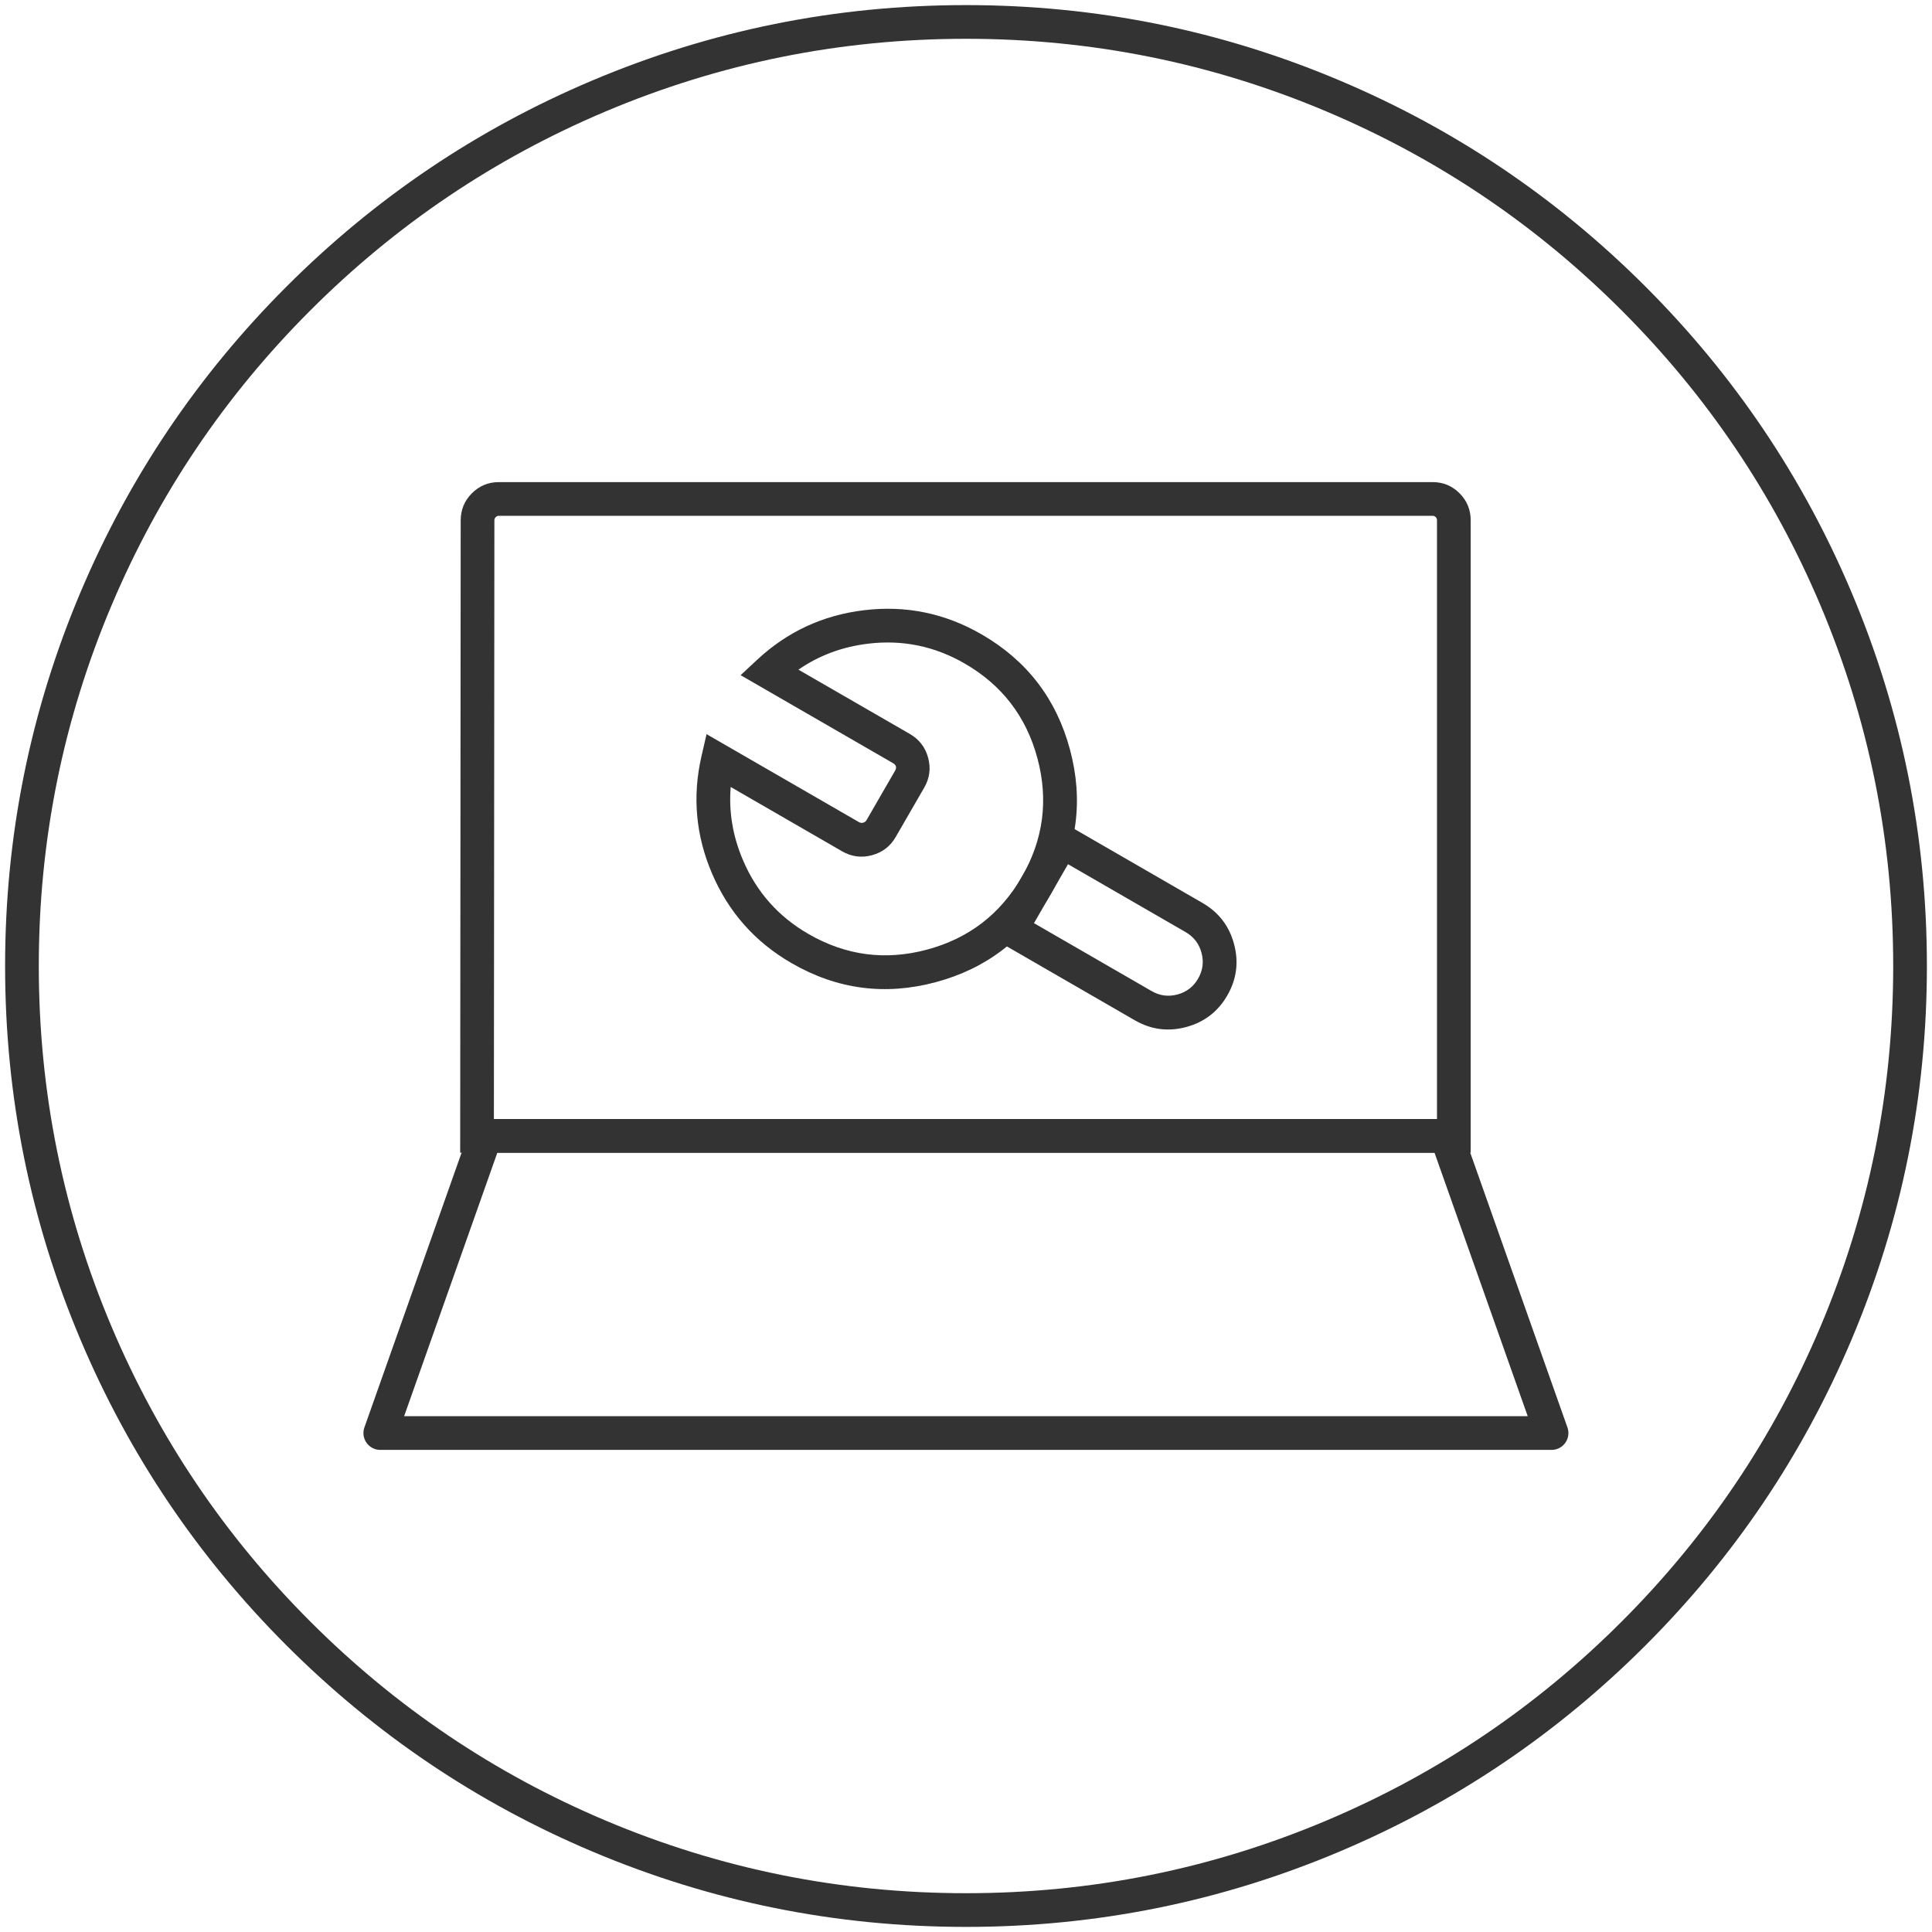 <svg xmlns="http://www.w3.org/2000/svg" xmlns:xlink="http://www.w3.org/1999/xlink" fill="none" version="1.1" width="86" height="86" viewBox="0 0 86 86"><defs><clipPath id="master_svg0_5_10678"><rect x="0" y="0" width="86" height="86" rx="0"/></clipPath></defs><g clip-path="url(#master_svg0_5_10678)"><g><path d="M59.649,3.589Q51.702,0.227,43,0.227Q34.298,0.227,26.351,3.589Q18.675,6.836,12.755,12.755Q6.836,18.675,3.589,26.351Q0.227,34.298,0.227,43Q0.227,51.702,3.589,59.649Q6.836,67.325,12.755,73.245Q18.675,79.164,26.351,82.411Q34.298,85.773,43,85.773Q51.702,85.773,59.649,82.411Q67.325,79.164,73.245,73.245Q79.164,67.325,82.411,59.649Q85.773,51.702,85.773,43Q85.773,34.298,82.411,26.351Q79.164,18.675,73.245,12.755Q67.325,6.836,59.649,3.589ZM26.935,4.97Q34.603,1.727,43,1.727Q51.397,1.727,59.065,4.97Q66.472,8.103,72.184,13.816Q77.897,19.528,81.03,26.935Q84.273,34.602,84.273,43Q84.273,51.397,81.03,59.065Q77.897,66.472,72.184,72.184Q66.472,77.897,59.065,81.03Q51.398,84.273,43,84.273Q34.602,84.273,26.935,81.03Q19.528,77.897,13.816,72.184Q8.103,66.472,4.97,59.065Q1.727,51.397,1.727,43Q1.727,34.603,4.97,26.935Q8.103,19.528,13.816,13.816Q19.528,8.103,26.935,4.97Z" fill-rule="evenodd" fill="#333333" fill-opacity="1"/></g><g><path d="M20.507,23.155L20.485,50.56L20.484,51.311L65.465,51.311L65.465,23.156Q65.465,22.453,64.968,21.956Q64.472,21.46,63.769,21.46L22.197,21.46Q21.498,21.465,21.005,21.958Q20.512,22.452,20.507,23.155ZM21.985,49.811L63.965,49.811L63.965,23.156Q63.965,23.074,63.907,23.017Q63.85,22.96,63.769,22.96L22.208,22.96Q22.124,22.96,22.066,23.019Q22.007,23.078,22.007,23.156L21.985,49.811Z" fill-rule="evenodd" fill="#333333" fill-opacity="1"/></g><g><path d="M16.928,64.54L69.065,64.54Q69.194,64.54,69.315,64.497Q69.385,64.473,69.449,64.435Q69.512,64.397,69.567,64.348Q69.622,64.298,69.666,64.239Q69.71,64.18,69.742,64.113Q69.774,64.047,69.792,63.975Q69.81,63.904,69.814,63.83Q69.818,63.756,69.808,63.683Q69.797,63.61,69.772,63.54L65.092,50.311Q65.054,50.201,64.983,50.108Q64.913,50.016,64.818,49.948Q64.723,49.881,64.612,49.846Q64.502,49.811,64.385,49.811L21.607,49.811Q21.491,49.811,21.38,49.846Q21.269,49.881,21.174,49.948Q21.079,50.016,21.009,50.108Q20.939,50.201,20.9,50.311L16.221,63.54Q16.178,63.662,16.178,63.79Q16.178,63.864,16.192,63.937Q16.207,64.009,16.235,64.077Q16.263,64.146,16.304,64.207Q16.345,64.268,16.397,64.321Q16.45,64.373,16.511,64.414Q16.572,64.455,16.641,64.483Q16.709,64.512,16.781,64.526Q16.854,64.54,16.928,64.54ZM68.004,63.04L17.989,63.04L22.138,51.311L63.855,51.311L68.004,63.04Z" fill-rule="evenodd" fill="#333333" fill-opacity="1"/></g><g><g><path d="M46.992,36.42L44.352,40.993L43.977,41.642L50.512,45.415Q51.594,46.04,52.8,45.717Q54.006,45.393,54.631,44.312Q55.255,43.23,54.932,42.024Q54.609,40.817,53.527,40.193L46.992,36.42ZM46.026,41.093L51.262,44.116Q51.806,44.43,52.412,44.268Q53.018,44.105,53.332,43.562Q53.646,43.018,53.483,42.412Q53.321,41.806,52.777,41.492L47.541,38.469L46.026,41.093Z" fill-rule="evenodd" fill="#333333" fill-opacity="1"/></g><g><path d="M47.629,33.368Q46.723,29.986,43.691,28.236L43.691,28.236Q41.25,26.826,38.458,27.163Q35.719,27.494,33.71,29.363L32.967,30.054L39.752,33.971Q39.965,34.095,39.842,34.308L38.573,36.506Q38.522,36.594,38.423,36.621Q38.325,36.647,38.236,36.596L31.451,32.679L31.224,33.668Q30.61,36.342,31.693,38.879Q32.798,41.466,35.239,42.875Q38.271,44.626,41.653,43.72Q45.034,42.814,46.785,39.782Q48.535,36.75,47.629,33.368ZM42.941,29.535L42.941,29.535Q45.435,30.975,46.18,33.756Q46.926,36.538,45.486,39.032Q44.046,41.526,41.264,42.271Q38.483,43.016,35.989,41.576Q33.981,40.417,33.073,38.29Q32.391,36.693,32.526,35.031L37.486,37.895Q38.113,38.257,38.812,38.069Q39.511,37.882,39.872,37.256L41.141,35.058Q41.503,34.432,41.315,33.733Q41.128,33.034,40.502,32.672L35.541,29.809Q36.913,28.861,38.637,28.653Q40.933,28.375,42.941,29.535Z" fill-rule="evenodd" fill="#333333" fill-opacity="1"/></g></g></g></svg>